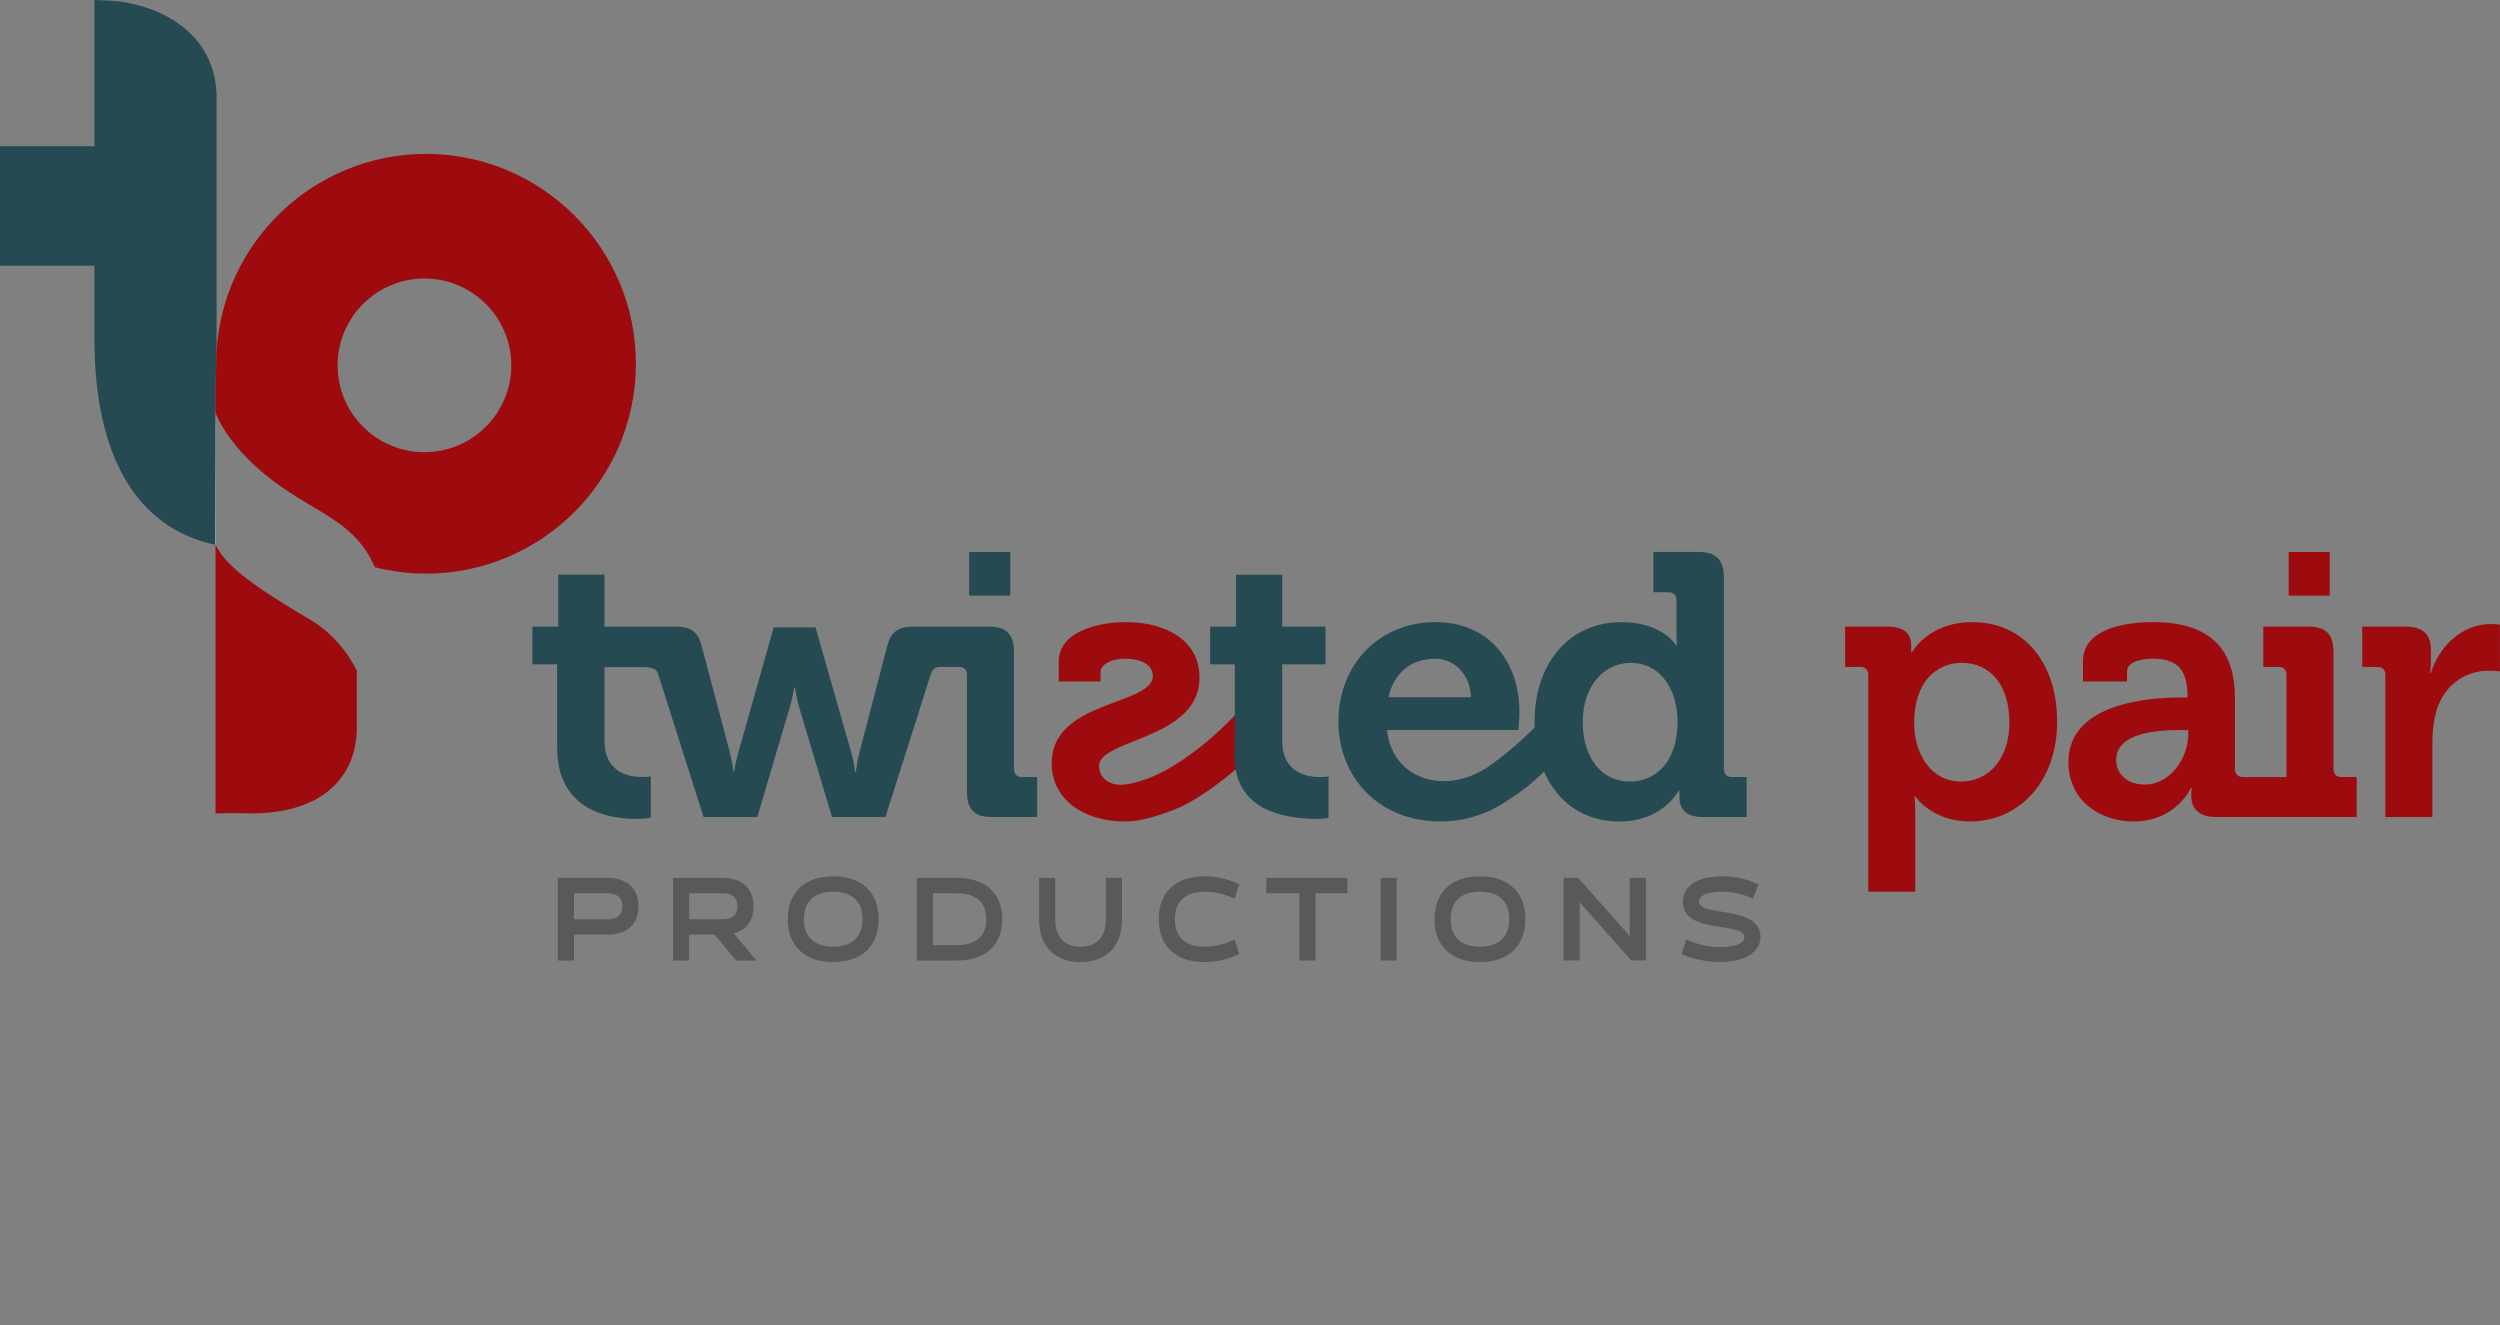 <svg xmlns="http://www.w3.org/2000/svg" id="Layer_1" viewBox="0 0 720 381.71"><rect x="0" y="0" width="720" height="381.71" fill="#808080" stroke="none"/><defs><style>.cls-1{fill:#254a52;}.cls-2{fill:#fff;}.cls-3{fill:#9e0b0f;}.cls-4{fill:none;}.cls-5{fill:#9d0b0f;}.cls-6{fill:#58595b;}</style></defs><path class="cls-6" d="m175.02,252.83h-14.35v23.8h4.64v-7.46h9.71c5.54,0,8.85-3.06,8.85-8.19s-3.31-8.15-8.85-8.15Zm4.21,8.15c0,3.11-2.29,3.77-4.21,3.77h-9.71v-7.5h9.71c1.57,0,4.21.48,4.21,3.73Z"></path><path class="cls-6" d="m217.03,260.98c0-5.1-3.31-8.15-8.85-8.15h-14.35v23.8h4.64v-7.46h7.34l6.2,7.46h5.84l-6.49-7.79c3.57-.94,5.66-3.79,5.66-7.85Zm-4.64,0c0,3.11-2.29,3.77-4.21,3.77h-9.71v-7.5h9.71c1.57,0,4.21.48,4.21,3.73Z"></path><path class="cls-6" d="m239.96,252.38c-8.19,0-13.08,4.61-13.08,12.34s4.89,12.35,13.08,12.35,13.09-4.61,13.09-12.35-4.89-12.34-13.09-12.34Zm8.45,12.34c0,6.9-5.29,7.92-8.45,7.92s-8.44-1.03-8.44-7.92,5.29-7.92,8.44-7.92,8.45,1.03,8.45,7.92Z"></path><path class="cls-6" d="m275.65,252.83h-11.6v23.8h11.6c8.15,0,13.01-4.45,13.01-11.9s-4.86-11.9-13.01-11.9Zm8.41,11.9c0,6.51-5.27,7.48-8.41,7.48h-6.96v-14.96h6.96c3.14,0,8.41.97,8.41,7.48Z"></path><path class="cls-6" d="m318.48,264.73c0,6.9-4.57,7.92-7.29,7.92s-7.29-1.03-7.29-7.92v-11.9h-4.64v11.9c0,7.73,4.46,12.35,11.94,12.35s11.94-4.61,11.94-12.35v-11.9h-4.64v11.9Z"></path><path class="cls-6" d="m346.8,256.8c2.78,0,5.54.59,8,1.71l.78.36,1.31-4.18-.61-.28c-2.98-1.35-6.17-2.03-9.48-2.03-8.19,0-13.08,4.61-13.08,12.34s4.89,12.35,13.08,12.35c3.31,0,6.51-.69,9.48-2.04l.61-.28-1.31-4.17-.78.36c-2.46,1.12-5.22,1.71-8,1.71-3.15,0-8.44-1.03-8.44-7.92s5.29-7.92,8.44-7.92Z"></path><polygon class="cls-6" points="364.72 257.25 374.22 257.25 374.22 276.62 378.86 276.62 378.86 257.25 388.07 257.25 388.07 252.83 364.72 252.83 364.72 257.25"></polygon><rect class="cls-6" x="397.62" y="252.83" width="4.64" height="23.8"></rect><path class="cls-6" d="m426.22,252.38c-8.19,0-13.08,4.61-13.08,12.34s4.89,12.35,13.08,12.35,13.09-4.61,13.09-12.35-4.89-12.34-13.09-12.34Zm8.45,12.34c0,6.9-5.29,7.92-8.45,7.92s-8.44-1.03-8.44-7.92,5.29-7.92,8.44-7.92,8.45,1.03,8.45,7.92Z"></path><polygon class="cls-6" points="469.39 269.62 454.53 252.83 450.31 252.83 450.31 276.62 454.95 276.62 454.95 259.87 469.81 276.62 474.03 276.62 474.03 252.83 469.39 252.83 469.39 269.62"></polygon><path class="cls-6" d="m495.49,262.53l-.5-.08c-3.52-.57-5.66-1.04-5.66-2.81,0-2.63,4.99-2.84,6.51-2.84,2.95,0,5.73.58,8.26,1.71l.73.33,1.64-4.14-.68-.29c-3.09-1.35-6.41-2.03-9.85-2.03-7.05,0-11.27,2.76-11.27,7.37,0,5.52,6.1,6.47,10.56,7.17l.29.04c4.25.66,6.86,1.16,6.86,2.95,0,2.09-3.54,2.84-6.85,2.84-3.12,0-6.11-.6-9.14-1.84l-.77-.31-1.31,4.15.63.27c2.92,1.27,6.81,2.03,10.4,2.03,5.64,0,11.68-1.92,11.68-7.3s-6.41-6.44-11.55-7.25Z"></path><path class="cls-4" d="m122.24,80.21c-13.79,0-25.01,11.22-25.01,25.01s11.22,25.01,25.01,25.01,25.01-11.22,25.01-25.01-11.22-25.01-25.01-25.01Z"></path><path class="cls-1" d="m61.98,156.78l.06-38.08s0,0,0,0c-.02-2.87-.01-5.77.09-8.54.07-1.78.13-3.59.13-5.42,0-1.08.03-2.15.09-3.22.01-1.14.03-2.3.03-3.51v-.44s0-70.44,0-70.44C61.53,6.76,41.77.59,31.44.17L27.19,0v42.1H0v34.43h27.19v21.02c0,33.96,12.28,54.61,34.87,59.37h0c-.03-.05-.05-.1-.08-.15Zm-2.58-109.88h0s0-.01,0-.01h0Z"></path><polygon class="cls-1" points="59.4 46.9 59.4 46.89 59.39 46.9 59.4 46.9"></polygon><path class="cls-3" d="m88.84,178.17c-21.03-12.33-24.34-16.88-26.78-21.24,0,0,0,0,0,0v77.32s5.6-.08,5.6-.08c.08,0,2.03.08,4.85.08,18.36,0,29.65-8.71,30.26-23.75v-17.38c-2.95-5.8-7.37-11.11-13.92-14.95Z"></path><path class="cls-4" d="m122.24,80.21c-13.79,0-25.01,11.22-25.01,25.01s11.22,25.01,25.01,25.01,25.01-11.22,25.01-25.01-11.22-25.01-25.01-25.01Z"></path><path class="cls-3" d="m122.7,44.32c-32.25,0-58.67,25.39-60.35,57.22-.06,1.07-.09,2.14-.09,3.22,0,1.83-.07,3.63-.13,5.42-.1,2.77-.11,5.67-.09,8.54.05.16,2.01,6.11,9.51,13.62,1.99,1.99,4.37,4.09,7.21,6.22,12.75,9.56,23.43,11.56,29.19,24.79,4.81,1.23,9.74,1.85,14.75,1.85,33.33,0,60.44-27.11,60.44-60.44s-27.11-60.44-60.44-60.44Zm-.46,85.91c-13.79,0-25.01-11.22-25.01-25.01s11.22-25.01,25.01-25.01,25.01,11.22,25.01,25.01-11.22,25.01-25.01,25.01Z"></path><polygon class="cls-5" points="62.06 156.93 62.06 156.93 62.06 156.93 62.06 156.93"></polygon><path class="cls-2" d="m62.04,118.71s0,0,0,0l-.06,38.08s.05.1.08.14v-28.46c.05-3.01,0-6.36-.02-9.76Z"></path><rect class="cls-1" x="279.12" y="158.96" width="11.83" height="12.58"></rect><path class="cls-1" d="m294.39,223.8c-1.51,0-2.37-.86-2.37-2.37v-33.66c0-5.05-2.15-7.31-7.2-7.31h-21.55c-4.52,0-6.67,1.4-7.74,5.59l-7.96,30.43c-.75,2.9-1.08,5.81-1.08,5.81h-.22s-.32-2.9-1.18-5.81l-10.22-35.81h-12.04l-10.11,35.81c-.86,2.9-1.29,5.81-1.29,5.81h-.21s-.32-2.9-1.08-5.81l-8.06-30.43c-1.08-4.19-3.23-5.59-7.74-5.59h-20.25v-14.95h-13.33v14.95h-7.42v10.86h7.1v23.87c0,18.39,15.16,20.65,22.8,20.65,2.47,0,4.19-.32,4.19-.32v-11.94s-.97.21-2.47.21c-3.76,0-10.86-1.29-10.86-10.32v-21.34h11.93c1.26.08,3.22.45,3.48,1.88l13.12,41.29h15.48l9.25-31.29c.86-2.9,1.4-5.91,1.4-5.91h.21s.43,3.01,1.29,5.91l9.36,31.29h15.38l13.12-41.29c.65-1.61,1.4-1.94,3.01-1.94h4.99c1.51,0,2.37.75,2.37,2.37v33.55c0,5.16,2.15,7.31,7.2,7.31h13.01v-11.51h-4.3Z"></path><path class="cls-3" d="m538.06,194.44c0-1.61-.86-2.37-2.37-2.37h-4.3v-11.61h12.15c5.05,0,6.88,2.26,6.88,5.27v2.15h.21s4.62-8.71,17.42-8.71c14.84,0,24.41,11.72,24.41,28.71s-10.75,28.71-25.16,28.71c-10.86,0-15.7-7.2-15.7-7.2h-.22s.22,1.94.22,4.73v22.69h-13.55v-62.37Zm26.77,30.65c7.53,0,13.87-6.13,13.87-16.99s-5.59-17.2-13.66-17.2c-7.1,0-13.76,5.16-13.76,17.31,0,8.49,4.52,16.88,13.55,16.88Z"></path><path class="cls-3" d="m674.41,223.8c-1.51,0-2.37-.86-2.37-2.37v-33.66c0-5.05-2.15-7.31-7.2-7.31h-13.01v11.61h4.3c1.51,0,2.37.75,2.37,2.37v29.35h-12.47c-1.51,0-2.37-.86-2.37-2.37v-20.43c0-12.26-5.38-21.83-23.66-21.83-5.7,0-20.11,1.08-20.11,11.29v5.81h12.69v-2.9c0-3.01,4.84-3.66,7.31-3.66,6.99,0,10.11,2.9,10.11,10.75v.43h-1.72c-8.92,0-32.58,1.4-32.58,18.6,0,10.97,8.92,17.1,18.71,17.1,12.37,0,16.56-9.68,16.56-9.68h.22s-.11.97-.11,2.37c0,3.23,1.94,6.02,6.99,6.02h40.65v-11.51h-4.3Zm-44.2-12.26c0,6.67-5.16,14.41-12.47,14.41-5.59,0-8.28-3.44-8.28-7.1,0-7.63,11.29-8.6,18.39-8.6h2.37v1.29Z"></path><rect class="cls-3" x="659.14" y="158.96" width="11.83" height="12.58"></rect><path class="cls-3" d="m686.99,194.44c0-1.61-.86-2.37-2.37-2.37h-4.3v-11.61h12.47c4.84,0,7.31,2.04,7.31,6.67v3.23c0,2.04-.21,3.44-.21,3.44h.21c2.47-7.85,9.03-14.09,17.42-14.09,1.18,0,2.47.22,2.47.22v13.44s-1.4-.21-3.33-.21c-5.81,0-12.47,3.33-14.95,11.51-.75,2.69-1.18,5.7-1.18,8.92v21.72h-13.55v-40.86Z"></path><path class="cls-3" d="m356.06,221.42l-.42-15.44s-16.31,18-31.68,19.97c-4.16.53-7.42-1.72-7.42-5.38,0-7.74,28.92-7.63,28.92-25.38,0-10.97-9.89-16.02-21.29-16.02-7.42,0-19.25,2.47-19.25,11.4v5.7h12.04v-2.69c0-2.58,3.87-3.87,6.88-3.87,4.84,0,8.17,1.72,8.17,4.95,0,8.6-29.14,6.88-29.14,25.16,0,10.32,9.14,16.77,21.08,16.77,7.11,0,16.38-4.34,16.38-4.34,8.15-3.99,15.72-10.84,15.72-10.84Z"></path><path class="cls-1" d="m498.85,223.8c-1.51,0-2.37-.86-2.37-2.37v-55.16c0-5.05-2.26-7.31-7.31-7.31h-13.01v11.61h4.3c1.51,0,2.37.75,2.37,2.37v9.68c0,1.83.11,3.23.11,3.23h-.22s-3.87-6.67-15.81-6.67c-14.52,0-24.95,11.29-24.95,28.71,0,.53,0,1.06.03,1.58-3.9,4.03-8.03,7.4-10.7,9.43l-.03-.05s-.27.25-.75.63c-.92.69-1.57,1.15-1.88,1.36-2.71,1.79-7.29,4.13-12.74,4.13-8.28,0-15.38-5.05-16.45-14.73h37.85s.32-3.44.32-5.05c0-14.52-8.6-26.02-24.3-26.02s-27.85,11.83-27.85,28.71c0,15.59,11.29,28.71,29.46,28.71,5.63,0,10.34-1.41,13.96-3.06v.07c.3-.16.58-.32.87-.47,1.75-.86,3.2-1.75,4.33-2.53,5.45-3.45,8.97-6.72,10.61-8.39,3.84,8.9,11.53,14.39,21.68,14.39,12.58,0,17.1-8.92,17.1-8.92h.22v2.04c0,3.23,1.83,5.59,6.77,5.59h12.58v-11.51h-4.19Zm-85.54-34.09c5.59,0,10.11,4.52,10.32,11.08h-23.76c1.51-6.88,6.45-11.08,13.44-11.08Zm56.07,35.38c-8.06,0-13.55-6.77-13.55-17.2s6.24-16.99,13.76-16.99c9.14,0,13.55,8.39,13.55,16.88,0,12.15-6.67,17.31-13.76,17.31Z"></path><path class="cls-1" d="m355.63,191.33h-7.1v-10.86h7.42v-14.95h13.33v14.95h12.47v10.86h-12.47v22.15c0,9.03,7.1,10.32,10.86,10.32,1.51,0,2.47-.21,2.47-.21v11.94s-1.72.41-4.19.32c-8.15-.3-24.34-1.98-22.8-20.65v-23.87Z"></path></svg>